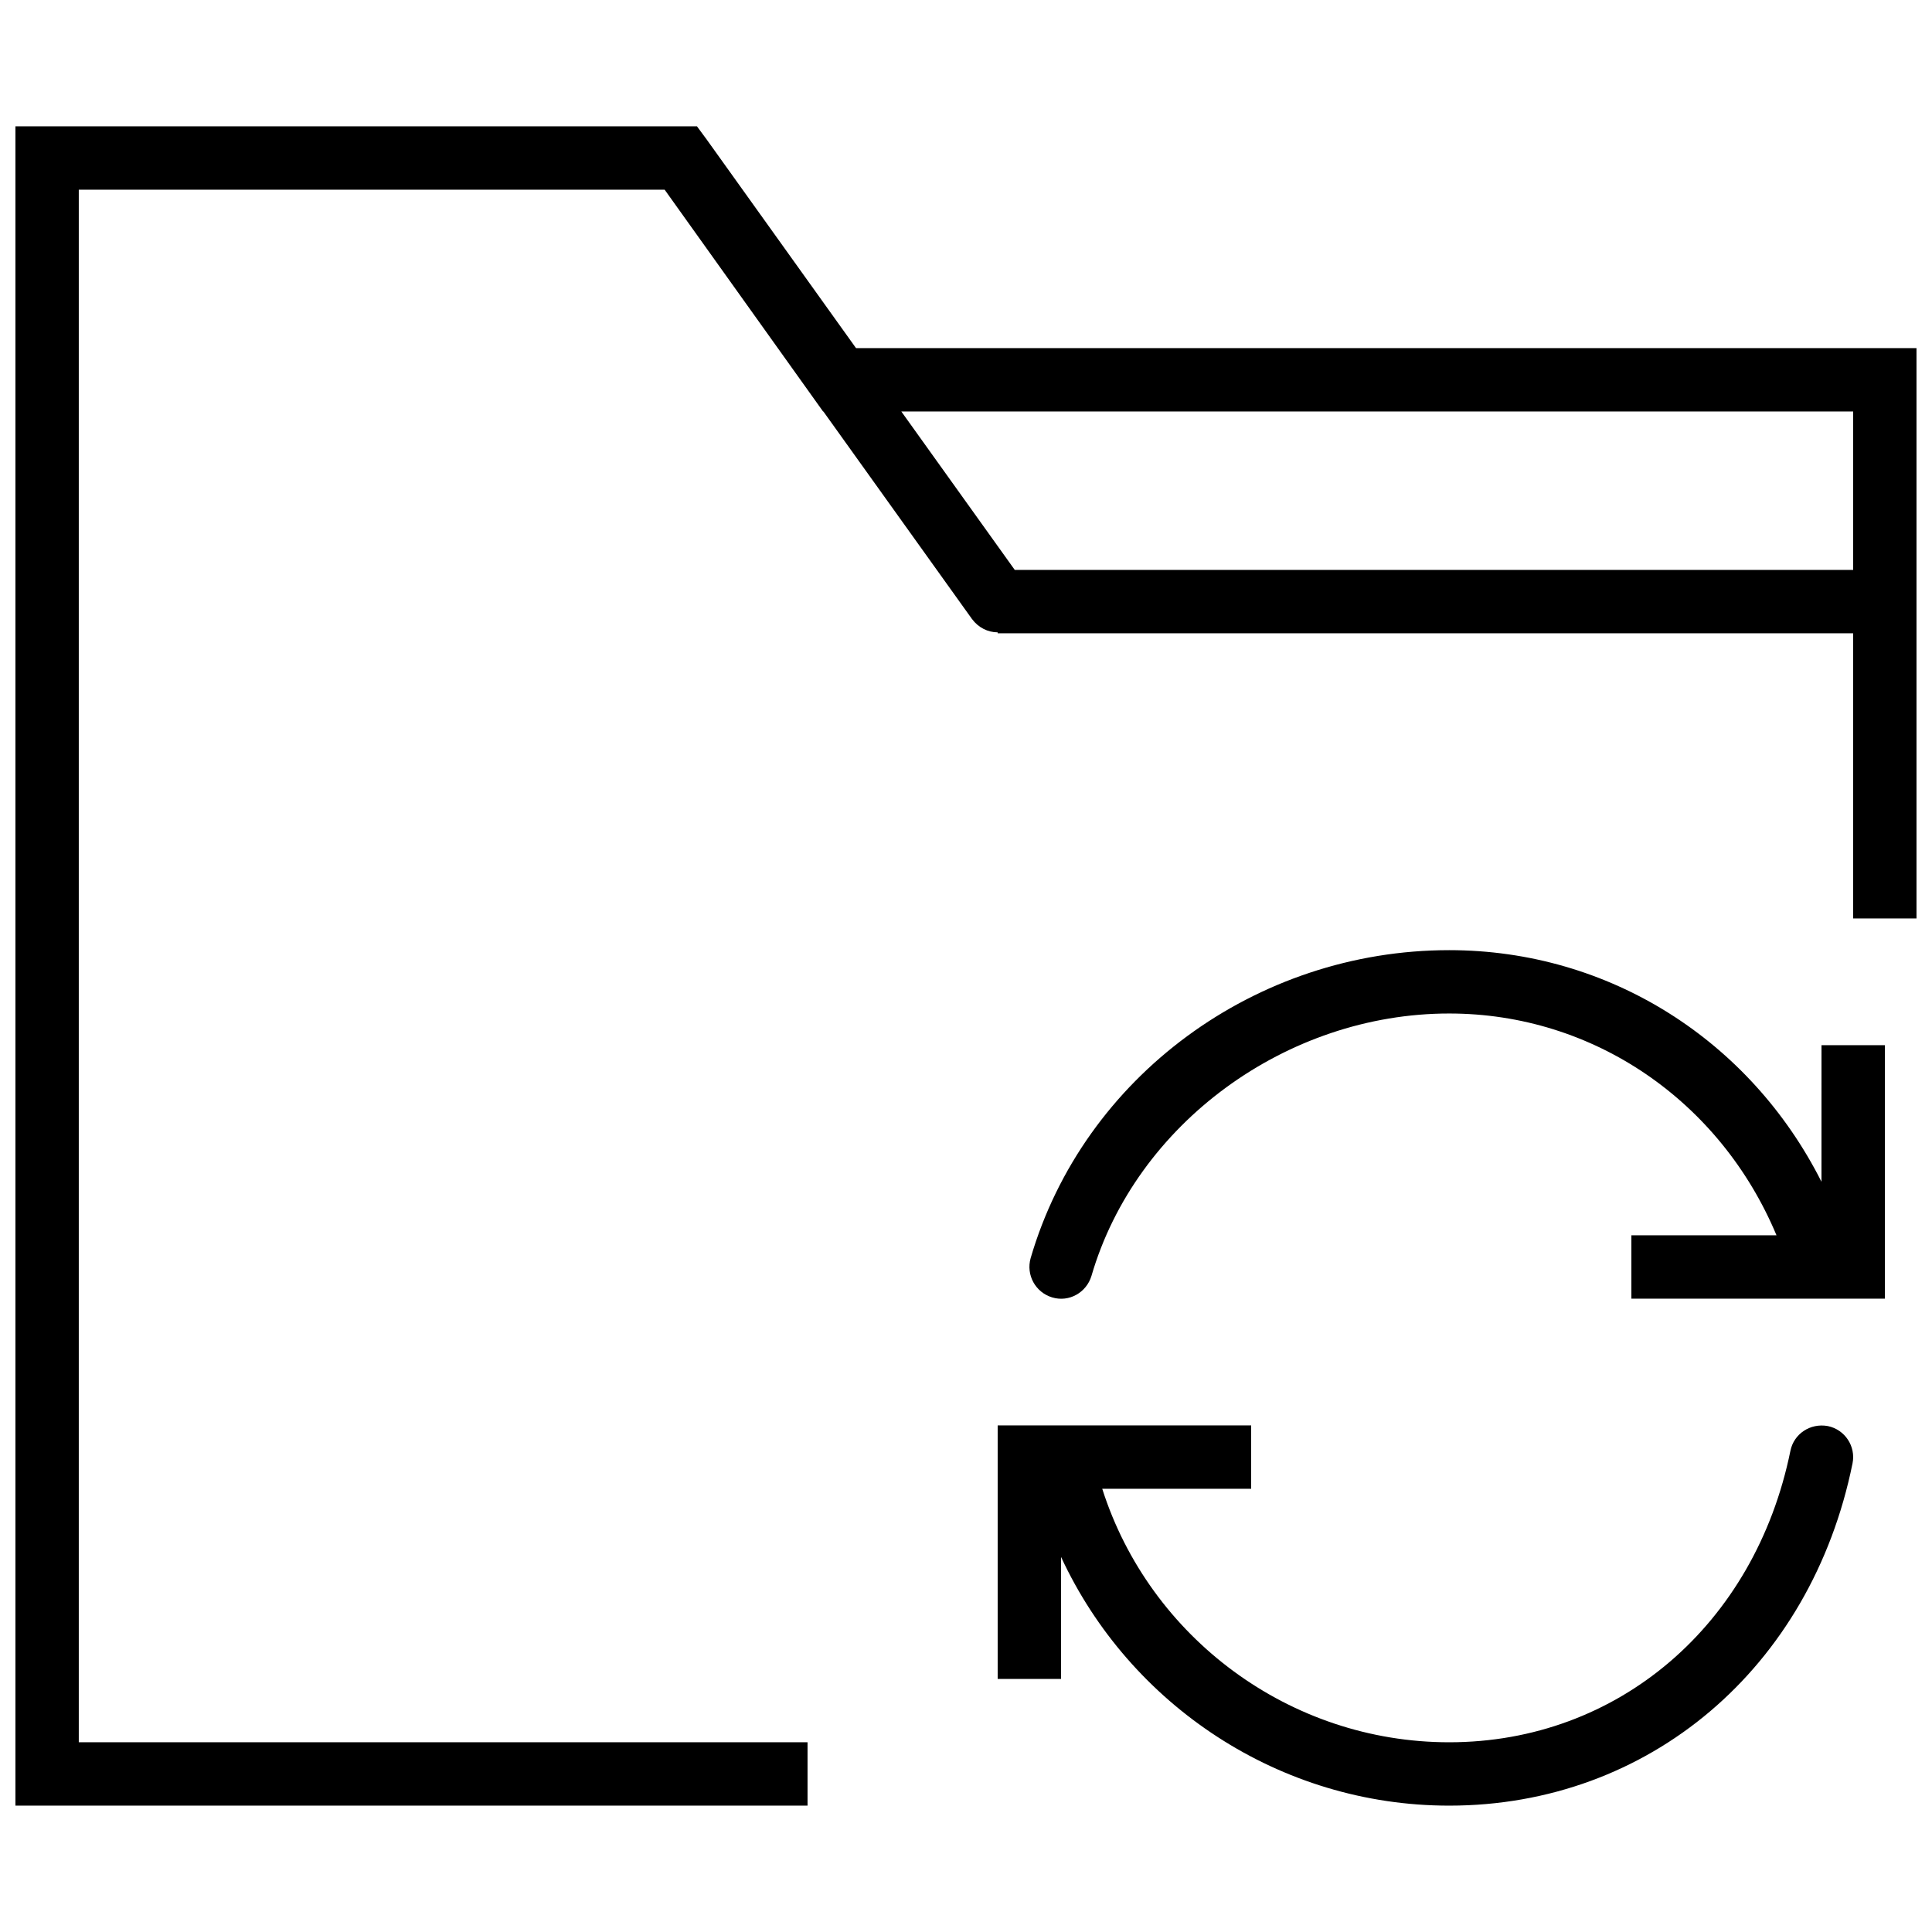 <?xml version="1.0" encoding="UTF-8"?>
<!-- Uploaded to: ICON Repo, www.iconrepo.com, Generator: ICON Repo Mixer Tools -->
<svg width="800px" height="800px" version="1.1" viewBox="144 144 512 512" xmlns="http://www.w3.org/2000/svg">
 <defs>
  <clipPath id="a">
   <path d="m148.09 177h503.81v446h-503.81z"/>
  </clipPath>
 </defs>
 <path d="m628.39 521.92c-4.617-0.84-8.984 2.016-9.91 6.551-9.402 46.18-45.758 77.25-90.43 77.25-42.234 0-79.352-27.711-91.945-67.176h39.465v-16.793h-67.176v67.176h16.793v-32.328c18.223 39.293 58.023 65.914 102.86 65.914 52.898 0 95.891-36.441 106.89-90.688 0.926-4.535-2.016-8.984-6.551-9.906z"/>
 <path d="m626.71 457.18c-18.891-37.449-56.258-61.379-98.66-61.379-51.305 0-96.898 33.586-110.92 81.617-1.258 4.449 1.258 9.07 5.711 10.41 4.449 1.344 9.07-1.258 10.41-5.711 11.754-40.305 51.641-69.527 94.801-69.527 38.289 0 71.875 23.258 86.738 58.777l-38.457 0.004v16.793h67.176v-67.176h-16.793z"/>
 <g clip-path="url(#a)">
  <path d="m370.86 236.26-39.551-55.25-2.602-3.527h-180.62v445.03h209.92v-16.793h-193.13v-411.45h155.26l41.984 58.777h0.082l39.383 55c1.68 2.266 4.199 3.527 6.801 3.527v0.25h226.71v75.57h16.793v-151.14zm42.066 58.777-30.062-41.984h252.24v41.984z"/>
 </g>
</svg>
